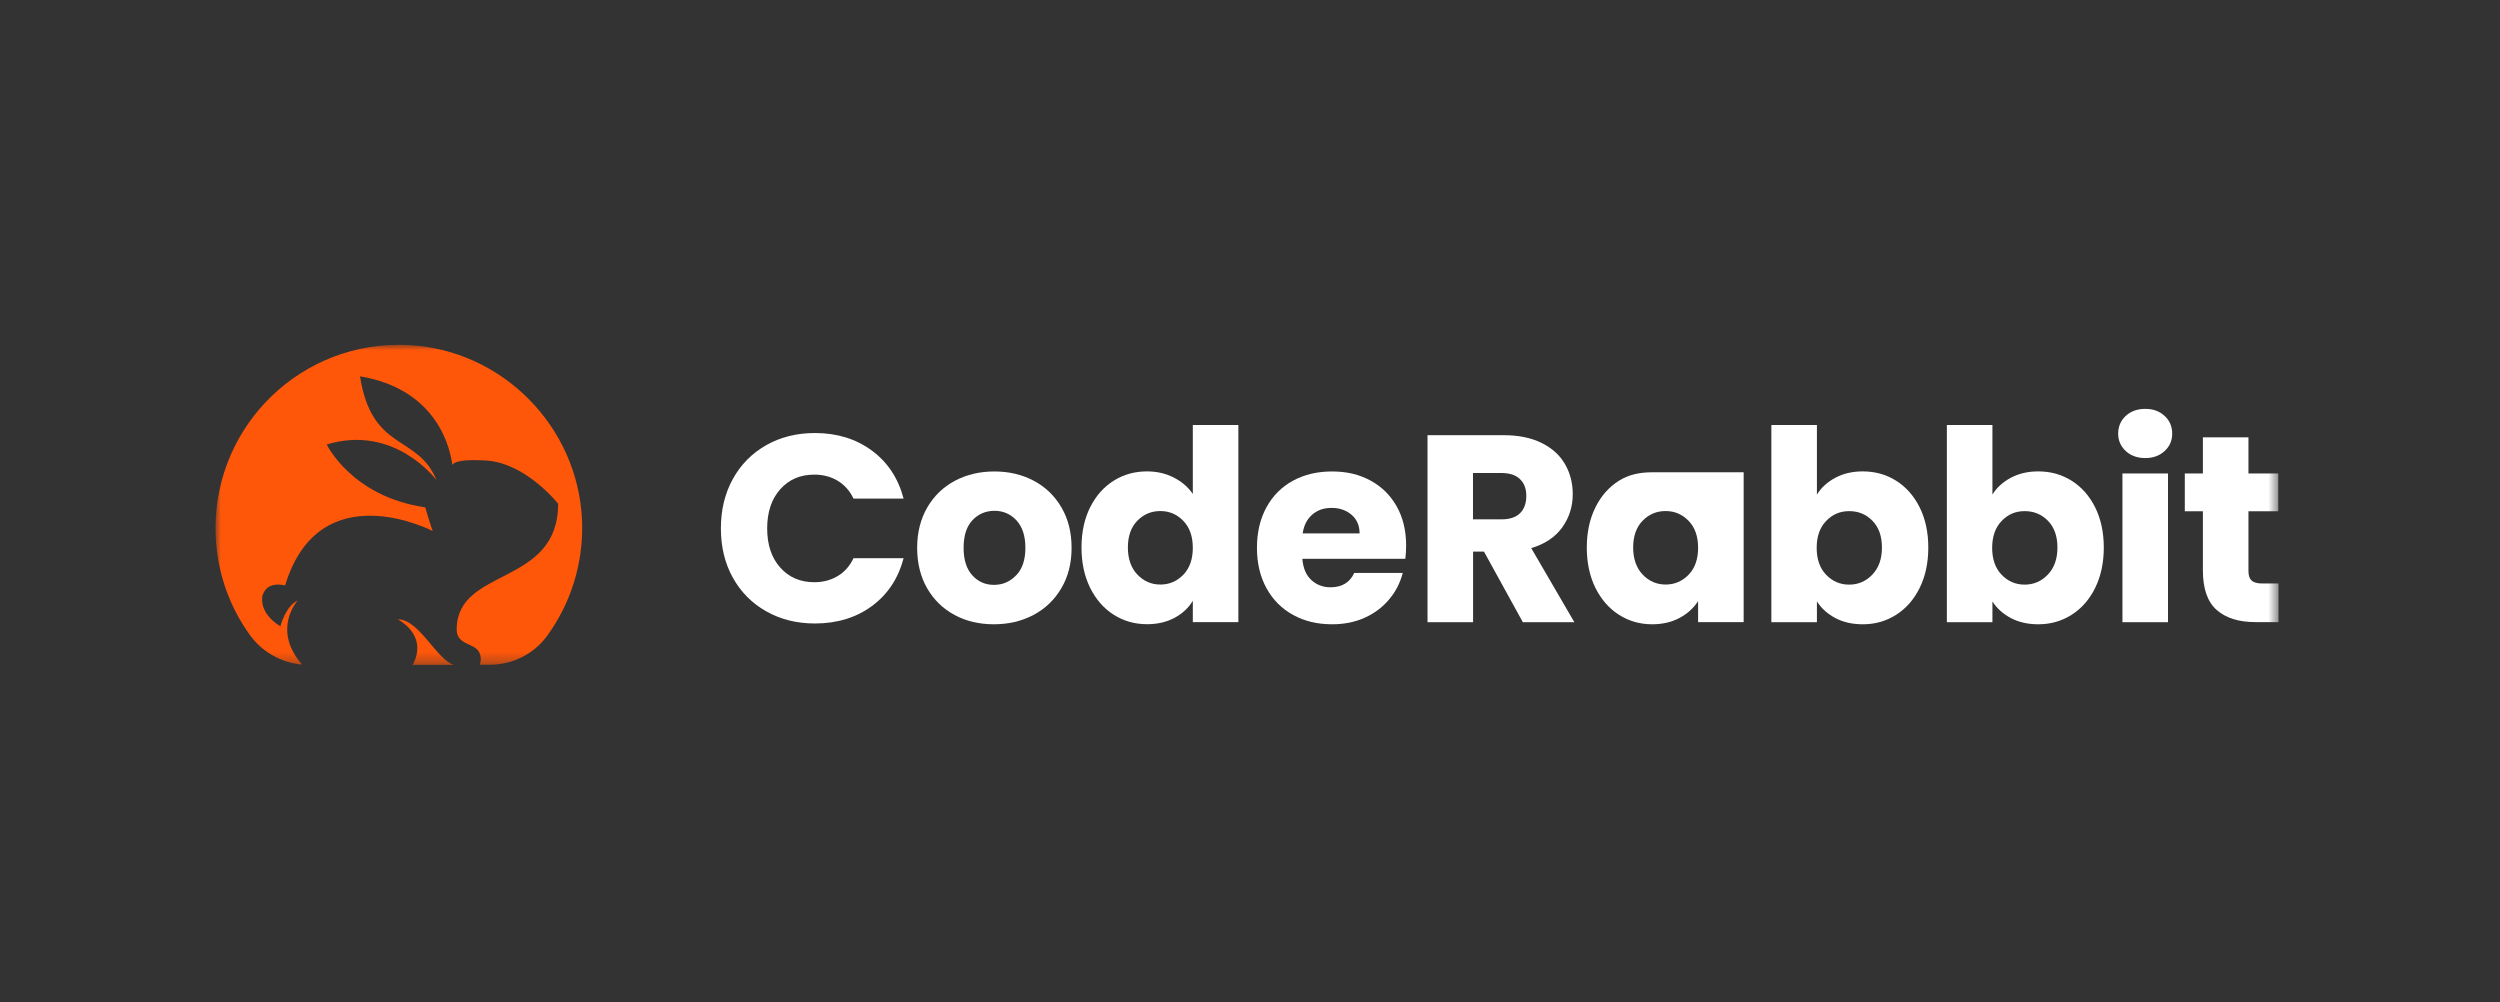 <svg width="232" height="93" viewBox="0 0 232 93" fill="none" xmlns="http://www.w3.org/2000/svg">
<rect x="0" y="0" width="232" height="93" fill="#333333" stroke="none"/>
<mask id="mask0_6_2658" style="mask-type:luminance" maskUnits="userSpaceOnUse" x="20" y="32" width="192" height="30">
<path d="M211.445 32H20V61.704H211.445V32Z" fill="white"/>
</mask>
<g mask="url(#mask0_6_2658)">
<path d="M68.008 44.45C68.75 43.108 69.785 42.059 71.111 41.309C72.438 40.559 73.945 40.185 75.623 40.185C77.685 40.185 79.446 40.732 80.915 41.819C82.384 42.905 83.359 44.389 83.853 46.271H79.206C78.861 45.544 78.367 44.997 77.737 44.614C77.1 44.232 76.38 44.045 75.571 44.045C74.267 44.045 73.217 44.494 72.408 45.401C71.598 46.308 71.194 47.523 71.194 49.037C71.194 50.551 71.598 51.765 72.408 52.672C73.217 53.579 74.267 54.029 75.571 54.029C76.38 54.029 77.1 53.841 77.737 53.459C78.374 53.077 78.861 52.529 79.206 51.802H83.853C83.359 53.684 82.377 55.16 80.915 56.24C79.446 57.319 77.685 57.859 75.623 57.859C73.945 57.859 72.438 57.484 71.111 56.734C69.785 55.985 68.75 54.943 68.008 53.609C67.266 52.275 66.899 50.753 66.899 49.037C66.899 47.32 67.266 45.791 68.008 44.45Z" fill="white"/>
<path d="M88.59 57.072C87.511 56.494 86.664 55.67 86.042 54.598C85.427 53.526 85.112 52.275 85.112 50.843C85.112 49.411 85.427 48.175 86.049 47.095C86.679 46.016 87.533 45.191 88.62 44.614C89.707 44.037 90.929 43.752 92.278 43.752C93.627 43.752 94.849 44.037 95.936 44.614C97.022 45.191 97.877 46.016 98.506 47.095C99.136 48.175 99.443 49.426 99.443 50.843C99.443 52.259 99.129 53.511 98.491 54.59C97.854 55.67 96.992 56.494 95.898 57.072C94.804 57.649 93.582 57.933 92.225 57.933C90.869 57.933 89.662 57.649 88.583 57.072H88.59ZM94.302 53.391C94.871 52.799 95.156 51.952 95.156 50.843C95.156 49.734 94.879 48.894 94.332 48.294C93.777 47.702 93.102 47.403 92.293 47.403C91.483 47.403 90.786 47.695 90.239 48.279C89.692 48.864 89.422 49.719 89.422 50.835C89.422 51.952 89.692 52.792 90.224 53.384C90.756 53.976 91.431 54.276 92.24 54.276C93.05 54.276 93.739 53.976 94.302 53.384V53.391Z" fill="white"/>
<path d="M101.166 47.08C101.698 46.009 102.433 45.184 103.355 44.607C104.277 44.03 105.304 43.745 106.443 43.745C107.35 43.745 108.174 43.932 108.924 44.315C109.673 44.697 110.266 45.207 110.693 45.844V39.443H114.92V57.731H110.693V55.752C110.295 56.412 109.733 56.937 108.999 57.334C108.264 57.731 107.41 57.926 106.443 57.926C105.304 57.926 104.277 57.634 103.355 57.049C102.433 56.465 101.706 55.633 101.166 54.553C100.634 53.474 100.364 52.23 100.364 50.806C100.364 49.382 100.634 48.145 101.166 47.073V47.08ZM109.816 48.34C109.231 47.733 108.519 47.425 107.68 47.425C106.84 47.425 106.128 47.725 105.543 48.325C104.959 48.924 104.667 49.756 104.667 50.806C104.667 51.855 104.959 52.694 105.543 53.316C106.128 53.931 106.84 54.246 107.68 54.246C108.519 54.246 109.231 53.939 109.816 53.331C110.4 52.724 110.693 51.892 110.693 50.836C110.693 49.779 110.4 48.947 109.816 48.34Z" fill="white"/>
<path d="M130.421 51.855H120.857C120.924 52.709 121.202 53.369 121.682 53.819C122.169 54.268 122.768 54.501 123.473 54.501C124.53 54.501 125.264 54.058 125.677 53.166H130.174C129.942 54.073 129.529 54.89 128.922 55.61C128.323 56.337 127.565 56.907 126.658 57.319C125.751 57.731 124.74 57.933 123.616 57.933C122.266 57.933 121.06 57.649 120.01 57.071C118.953 56.494 118.129 55.67 117.537 54.598C116.945 53.526 116.645 52.275 116.645 50.843C116.645 49.411 116.937 48.16 117.522 47.088C118.106 46.016 118.923 45.191 119.98 44.614C121.037 44.037 122.244 43.752 123.616 43.752C124.987 43.752 126.134 44.03 127.176 44.592C128.21 45.154 129.027 45.948 129.612 46.99C130.196 48.025 130.489 49.239 130.489 50.626C130.489 51.023 130.466 51.435 130.414 51.862L130.421 51.855ZM126.171 49.509C126.171 48.782 125.924 48.205 125.43 47.777C124.934 47.35 124.32 47.133 123.577 47.133C122.836 47.133 122.274 47.335 121.787 47.747C121.3 48.16 120.999 48.744 120.887 49.501H126.179L126.171 49.509Z" fill="white"/>
<path d="M141.319 57.739L137.713 51.188H136.702V57.739H132.474V40.387H139.565C140.936 40.387 142.098 40.627 143.065 41.107C144.031 41.586 144.752 42.239 145.231 43.07C145.711 43.902 145.951 44.832 145.951 45.851C145.951 47.005 145.628 48.032 144.977 48.939C144.324 49.846 143.365 50.491 142.098 50.865L146.1 57.739H141.326H141.319ZM136.694 48.197H139.317C140.089 48.197 140.674 48.01 141.056 47.627C141.446 47.245 141.641 46.713 141.641 46.024C141.641 45.334 141.446 44.847 141.056 44.465C140.666 44.082 140.089 43.895 139.317 43.895H136.694V48.197Z" fill="white"/>
<path d="M148.057 47.08C148.589 46.008 149.324 45.184 150.246 44.607C151.167 44.029 152.202 43.827 153.334 43.827H161.811V57.731H157.584V55.782C157.171 56.427 156.601 56.944 155.867 57.341C155.133 57.738 154.278 57.933 153.311 57.933C152.187 57.933 151.167 57.641 150.246 57.056C149.324 56.472 148.597 55.64 148.057 54.56C147.525 53.481 147.255 52.237 147.255 50.813C147.255 49.389 147.525 48.152 148.057 47.08ZM156.706 48.339C156.122 47.732 155.41 47.425 154.571 47.425C153.731 47.425 153.019 47.725 152.434 48.324C151.85 48.924 151.558 49.756 151.558 50.805C151.558 51.855 151.85 52.694 152.434 53.316C153.019 53.931 153.731 54.245 154.571 54.245C155.41 54.245 156.122 53.938 156.706 53.331C157.291 52.724 157.584 51.892 157.584 50.835C157.584 49.778 157.291 48.946 156.706 48.339Z" fill="white"/>
<path d="M170.319 44.337C171.061 43.94 171.908 43.745 172.867 43.745C174.007 43.745 175.034 44.03 175.955 44.607C176.877 45.184 177.604 46.009 178.144 47.08C178.677 48.152 178.946 49.396 178.946 50.813C178.946 52.23 178.677 53.481 178.144 54.561C177.612 55.64 176.877 56.472 175.955 57.057C175.034 57.641 174.007 57.934 172.867 57.934C171.893 57.934 171.046 57.739 170.319 57.356C169.592 56.967 169.023 56.457 168.61 55.812V57.739H164.382V39.443H168.61V45.896C169.008 45.252 169.577 44.734 170.319 44.337ZM173.767 48.332C173.182 47.733 172.463 47.433 171.601 47.433C170.739 47.433 170.049 47.74 169.465 48.347C168.879 48.954 168.588 49.786 168.588 50.843C168.588 51.9 168.879 52.732 169.465 53.339C170.049 53.946 170.761 54.254 171.601 54.254C172.44 54.254 173.16 53.946 173.752 53.324C174.344 52.709 174.644 51.87 174.644 50.813C174.644 49.756 174.351 48.932 173.767 48.332Z" fill="white"/>
<path d="M186.605 44.337C187.347 43.94 188.194 43.745 189.154 43.745C190.292 43.745 191.319 44.03 192.241 44.607C193.163 45.184 193.891 46.009 194.43 47.08C194.962 48.152 195.232 49.397 195.232 50.813C195.232 52.23 194.962 53.481 194.43 54.561C193.898 55.64 193.163 56.472 192.241 57.057C191.319 57.641 190.292 57.934 189.154 57.934C188.179 57.934 187.332 57.739 186.605 57.356C185.878 56.967 185.308 56.457 184.897 55.812V57.739H180.669V39.443H184.897V45.896C185.293 45.252 185.863 44.734 186.605 44.337ZM190.053 48.332C189.468 47.733 188.749 47.433 187.887 47.433C187.025 47.433 186.335 47.74 185.751 48.347C185.166 48.954 184.873 49.786 184.873 50.843C184.873 51.9 185.166 52.732 185.751 53.339C186.335 53.946 187.047 54.253 187.887 54.253C188.726 54.253 189.446 53.946 190.038 53.324C190.63 52.709 190.93 51.87 190.93 50.813C190.93 49.756 190.637 48.932 190.053 48.332Z" fill="white"/>
<path d="M197.27 41.856C196.798 41.421 196.566 40.882 196.566 40.237C196.566 39.592 196.798 39.03 197.27 38.596C197.742 38.161 198.342 37.944 199.084 37.944C199.826 37.944 200.403 38.161 200.875 38.596C201.347 39.03 201.58 39.578 201.58 40.237C201.58 40.897 201.347 41.421 200.875 41.856C200.403 42.291 199.811 42.508 199.084 42.508C198.357 42.508 197.735 42.291 197.27 41.856ZM201.19 43.947V57.739H196.963V43.94H201.19V43.947Z" fill="white"/>
<path d="M211.445 54.148V57.731H209.294C207.765 57.731 206.565 57.356 205.711 56.607C204.856 55.857 204.429 54.635 204.429 52.934V47.447H202.75V43.94H204.429V40.582H208.656V43.94H211.422V47.447H208.656V52.986C208.656 53.399 208.754 53.698 208.956 53.878C209.151 54.058 209.481 54.148 209.946 54.148H211.452H211.445Z" fill="white"/>
<path d="M42.111 61.703C40.477 61.164 38.895 57.476 36.932 57.476C39.682 59.132 38.513 61.328 38.288 61.703H42.118H42.111Z" fill="#FF570A"/>
<path d="M54.014 48.34C53.669 39.57 46.578 32.419 37.816 32.015C28.05 31.573 20 39.353 20 49.014C20 52.702 21.169 56.112 23.163 58.893C24.31 60.497 26.101 61.509 28.042 61.674C25.187 58.436 27.615 55.73 27.615 55.73C26.483 56.277 26.019 58.121 26.019 58.121C23.875 56.802 24.37 55.228 24.37 55.228C24.505 54.898 24.812 53.991 26.461 54.321C29.654 43.805 40.17 49.284 40.17 49.284C40.005 48.954 39.458 47.08 39.458 47.08C32.63 46.091 30.321 41.249 30.321 41.249C36.655 39.323 40.507 44.554 40.507 44.554C38.746 40.26 34.511 41.968 33.409 34.923C40.762 36.145 41.826 41.909 41.976 43.153C42.081 42.913 42.666 42.591 45.079 42.733C48.819 42.95 51.795 46.751 51.795 46.751C51.795 54.456 42.381 52.597 42.381 58.421C42.381 59.785 43.865 59.702 44.36 60.362C44.764 60.902 44.592 61.501 44.51 61.696H45.401C47.515 61.696 49.524 60.722 50.768 59.013C52.934 56.037 54.163 52.334 54.014 48.332V48.34Z" fill="#FF570A"/>
</g>
</svg>
